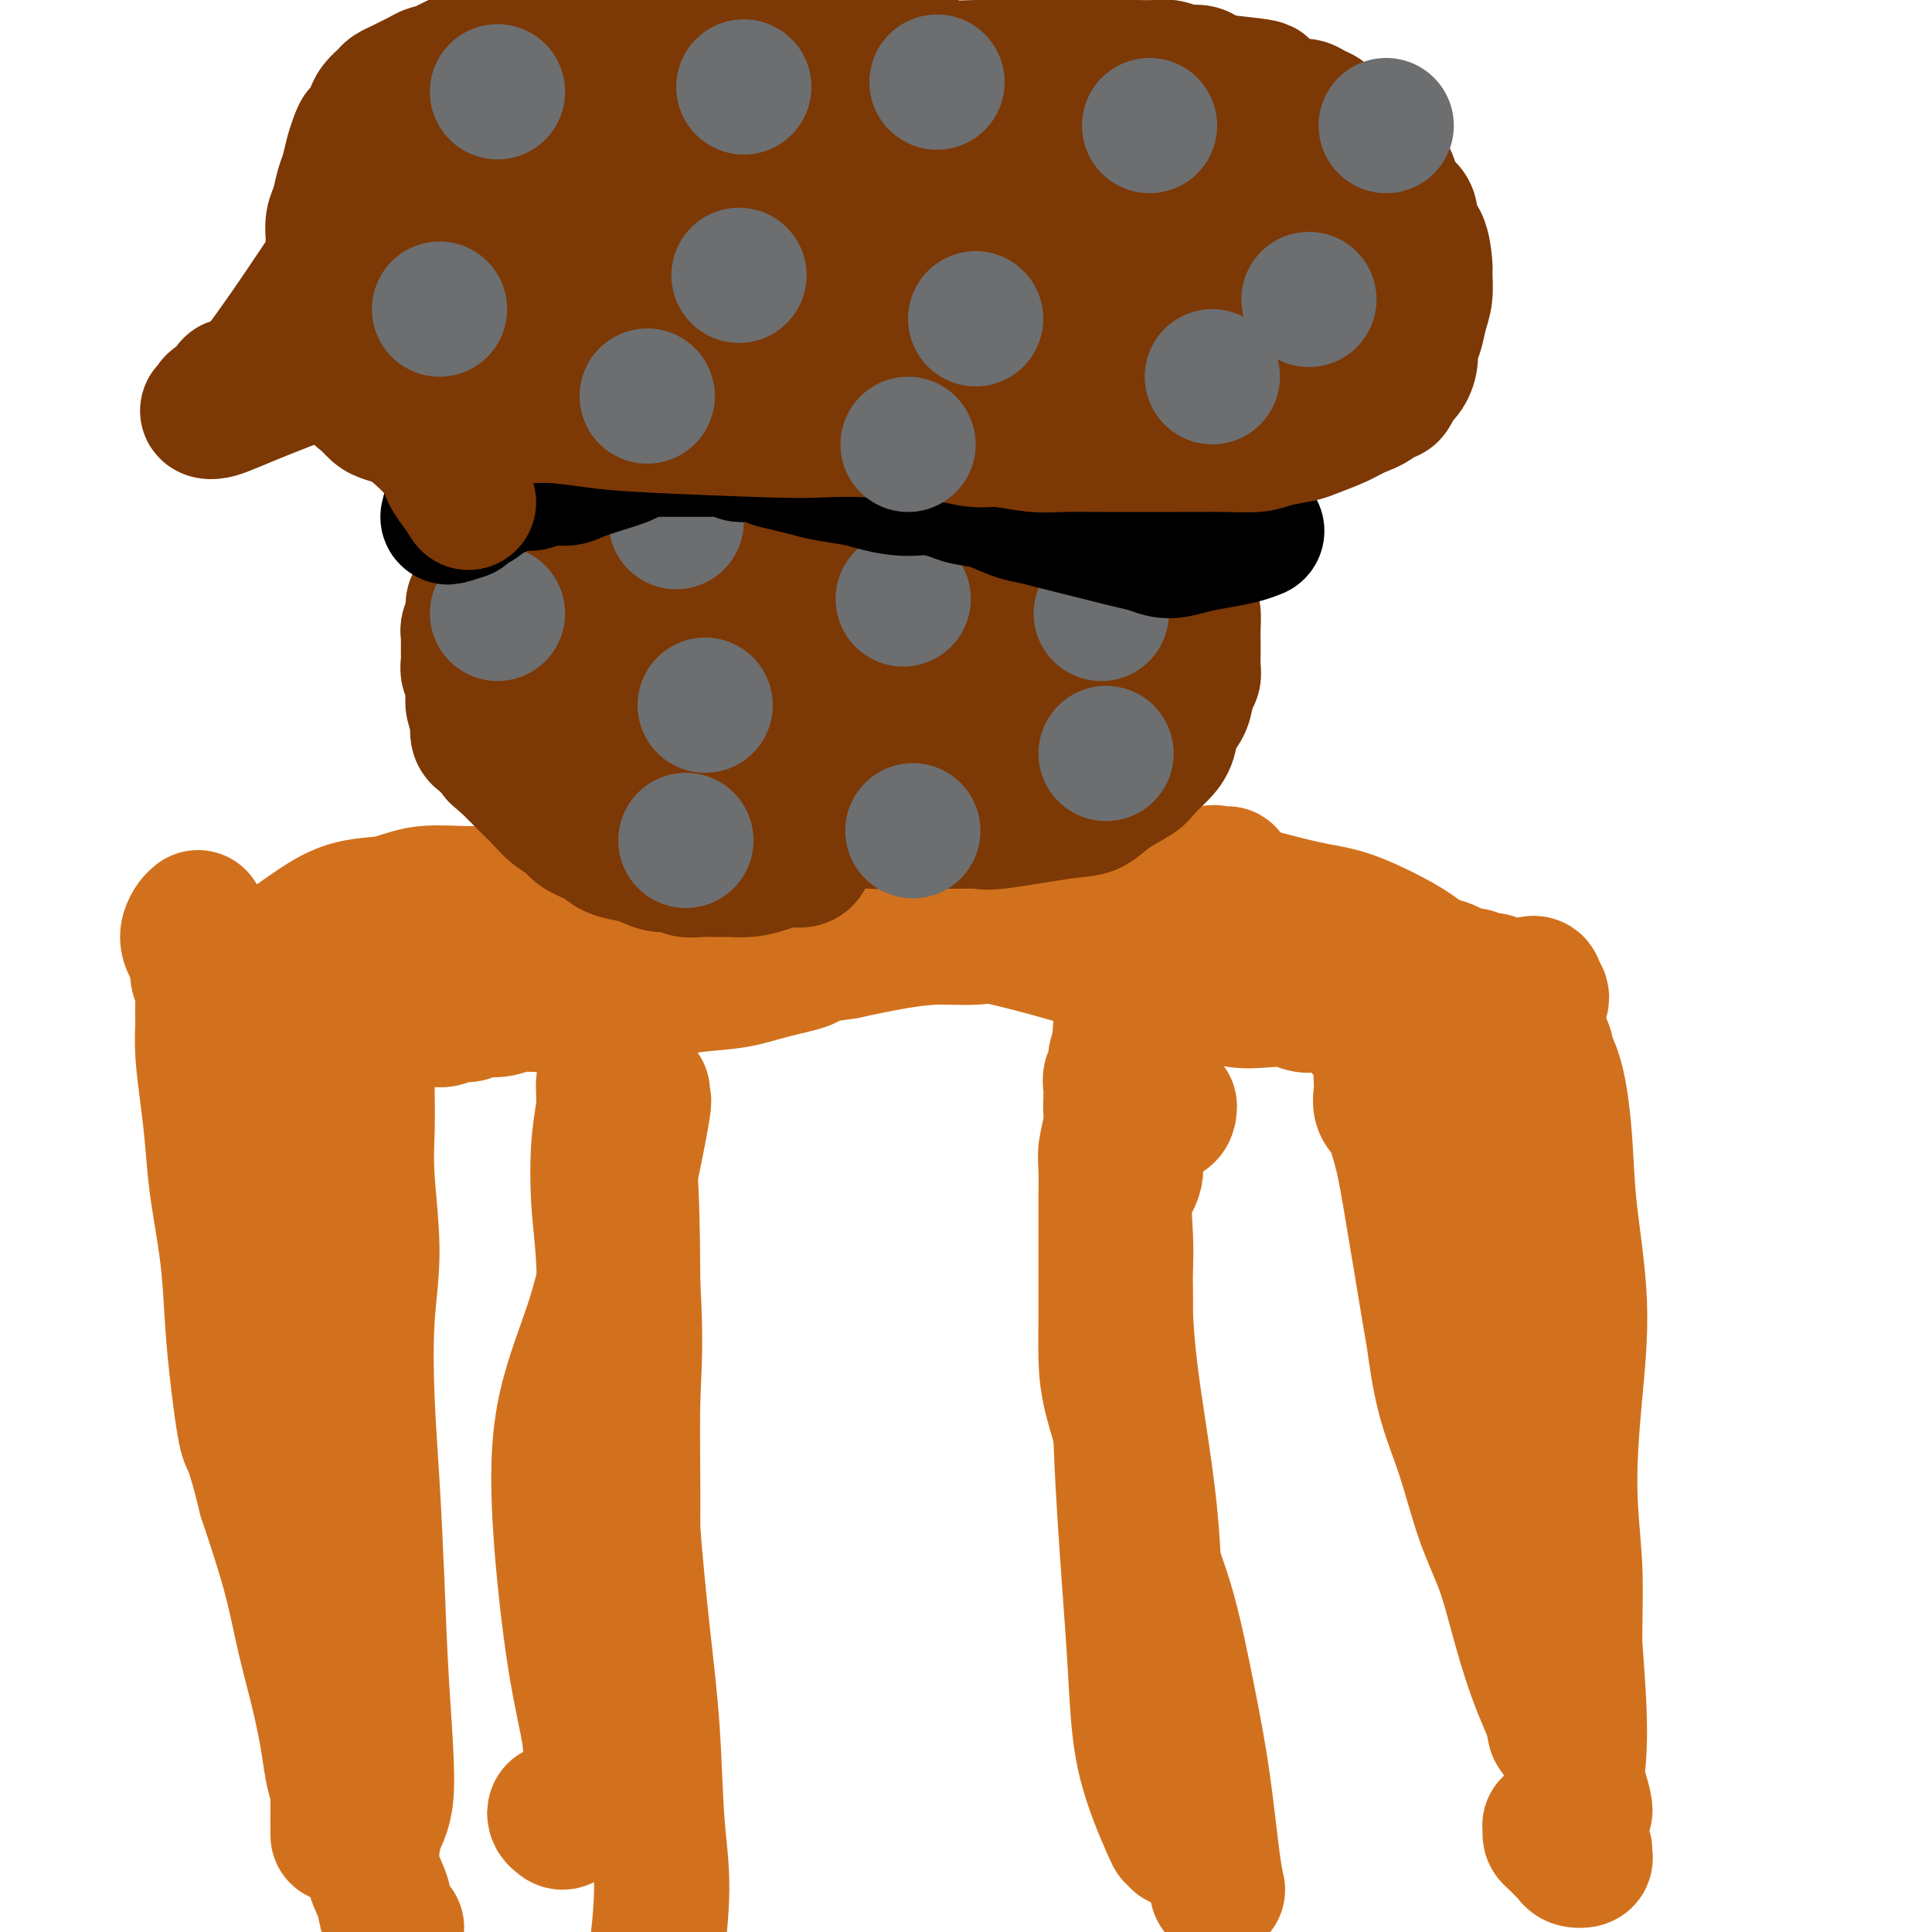 <svg viewBox='0 0 400 400' version='1.1' xmlns='http://www.w3.org/2000/svg' xmlns:xlink='http://www.w3.org/1999/xlink'><g fill='none' stroke='#D2711D' stroke-width='28' stroke-linecap='round' stroke-linejoin='round'><path d='M82,399c0.086,0.076 0.173,0.152 0,0c-0.173,-0.152 -0.605,-0.533 -1,-1c-0.395,-0.467 -0.753,-1.021 -1,-2c-0.247,-0.979 -0.385,-2.383 -1,-4c-0.615,-1.617 -1.709,-3.447 -2,-6c-0.291,-2.553 0.220,-5.827 1,-8c0.780,-2.173 1.827,-3.244 2,-8c0.173,-4.756 -0.529,-13.197 -1,-21c-0.471,-7.803 -0.710,-14.967 -1,-22c-0.290,-7.033 -0.632,-13.936 -1,-20c-0.368,-6.064 -0.764,-11.291 -1,-17c-0.236,-5.709 -0.312,-11.901 0,-17c0.312,-5.099 1.012,-9.105 1,-14c-0.012,-4.895 -0.735,-10.680 -1,-15c-0.265,-4.320 -0.071,-7.173 0,-10c0.071,-2.827 0.018,-5.626 0,-8c-0.018,-2.374 -0.001,-4.324 0,-6c0.001,-1.676 -0.014,-3.079 0,-4c0.014,-0.921 0.056,-1.360 0,-2c-0.056,-0.640 -0.212,-1.481 0,-2c0.212,-0.519 0.790,-0.717 1,-1c0.210,-0.283 0.053,-0.653 0,-1c-0.053,-0.347 -0.000,-0.671 0,-1c0.000,-0.329 -0.052,-0.663 0,-1c0.052,-0.337 0.210,-0.678 0,-1c-0.210,-0.322 -0.787,-0.625 -1,-1c-0.213,-0.375 -0.061,-0.821 0,-1c0.061,-0.179 0.030,-0.089 0,0'/><path d='M76,205c-0.392,-25.574 0.627,-7.007 1,0c0.373,7.007 0.100,2.456 0,1c-0.100,-1.456 -0.028,0.184 0,1c0.028,0.816 0.010,0.807 0,1c-0.010,0.193 -0.014,0.588 0,1c0.014,0.412 0.045,0.843 0,1c-0.045,0.157 -0.167,0.042 0,0c0.167,-0.042 0.622,-0.012 1,0c0.378,0.012 0.679,0.004 1,0c0.321,-0.004 0.661,-0.006 1,0c0.339,0.006 0.678,0.018 1,0c0.322,-0.018 0.626,-0.066 2,-1c1.374,-0.934 3.817,-2.755 5,-4c1.183,-1.245 1.105,-1.915 6,-3c4.895,-1.085 14.763,-2.586 24,-4c9.237,-1.414 17.841,-2.741 27,-3c9.159,-0.259 18.871,0.549 26,0c7.129,-0.549 11.676,-2.457 17,-3c5.324,-0.543 11.427,0.279 19,2c7.573,1.721 16.618,4.342 22,6c5.382,1.658 7.101,2.352 10,3c2.899,0.648 6.978,1.249 10,2c3.022,0.751 4.987,1.651 7,2c2.013,0.349 4.076,0.145 6,0c1.924,-0.145 3.710,-0.231 5,0c1.290,0.231 2.083,0.780 3,1c0.917,0.220 1.959,0.110 3,0'/><path d='M273,208c13.737,2.431 5.578,0.507 3,0c-2.578,-0.507 0.423,0.403 2,1c1.577,0.597 1.729,0.881 2,1c0.271,0.119 0.661,0.074 1,0c0.339,-0.074 0.627,-0.178 1,0c0.373,0.178 0.831,0.639 1,1c0.169,0.361 0.048,0.621 0,1c-0.048,0.379 -0.023,0.875 0,1c0.023,0.125 0.044,-0.122 0,0c-0.044,0.122 -0.152,0.612 0,1c0.152,0.388 0.562,0.674 1,1c0.438,0.326 0.902,0.692 1,1c0.098,0.308 -0.169,0.557 0,1c0.169,0.443 0.776,1.081 1,2c0.224,0.919 0.066,2.119 0,3c-0.066,0.881 -0.039,1.442 0,2c0.039,0.558 0.091,1.113 0,2c-0.091,0.887 -0.325,2.107 0,3c0.325,0.893 1.210,1.460 2,3c0.790,1.540 1.484,4.053 2,6c0.516,1.947 0.854,3.329 2,10c1.146,6.671 3.100,18.630 4,24c0.900,5.370 0.748,4.152 1,6c0.252,1.848 0.909,6.764 2,11c1.091,4.236 2.615,7.793 4,12c1.385,4.207 2.633,9.064 4,13c1.367,3.936 2.855,6.953 4,10c1.145,3.047 1.946,6.126 3,10c1.054,3.874 2.361,8.543 4,13c1.639,4.457 3.611,8.702 5,12c1.389,3.298 2.194,5.649 3,8'/><path d='M326,367c4.181,13.045 1.134,6.657 0,5c-1.134,-1.657 -0.356,1.415 0,3c0.356,1.585 0.291,1.681 0,2c-0.291,0.319 -0.807,0.859 -1,1c-0.193,0.141 -0.063,-0.117 0,0c0.063,0.117 0.059,0.610 0,1c-0.059,0.390 -0.173,0.678 0,1c0.173,0.322 0.634,0.678 1,1c0.366,0.322 0.636,0.612 1,1c0.364,0.388 0.823,0.875 1,1c0.177,0.125 0.072,-0.113 0,0c-0.072,0.113 -0.112,0.578 0,1c0.112,0.422 0.377,0.800 0,1c-0.377,0.200 -1.397,0.222 -2,0c-0.603,-0.222 -0.789,-0.689 -1,-1c-0.211,-0.311 -0.449,-0.465 -1,-1c-0.551,-0.535 -1.417,-1.450 -2,-2c-0.583,-0.550 -0.885,-0.736 -1,-1c-0.115,-0.264 -0.045,-0.607 0,-1c0.045,-0.393 0.064,-0.837 0,-1c-0.064,-0.163 -0.210,-0.047 0,0c0.210,0.047 0.777,0.024 1,0c0.223,-0.024 0.101,-0.050 0,0c-0.101,0.050 -0.182,0.177 0,0c0.182,-0.177 0.628,-0.659 1,-1c0.372,-0.341 0.672,-0.542 1,-1c0.328,-0.458 0.686,-1.174 1,-2c0.314,-0.826 0.585,-1.761 1,-4c0.415,-2.239 0.976,-5.783 1,-11c0.024,-5.217 -0.488,-12.109 -1,-19'/><path d='M326,340c0.070,-7.539 0.247,-11.386 0,-16c-0.247,-4.614 -0.916,-9.993 -1,-16c-0.084,-6.007 0.418,-12.640 1,-19c0.582,-6.360 1.244,-12.448 1,-19c-0.244,-6.552 -1.393,-13.569 -2,-19c-0.607,-5.431 -0.673,-9.277 -1,-14c-0.327,-4.723 -0.914,-10.322 -2,-14c-1.086,-3.678 -2.672,-5.434 -4,-7c-1.328,-1.566 -2.397,-2.942 -3,-4c-0.603,-1.058 -0.738,-1.798 -1,-2c-0.262,-0.202 -0.650,0.132 -1,0c-0.350,-0.132 -0.662,-0.732 -1,-1c-0.338,-0.268 -0.703,-0.205 -1,0c-0.297,0.205 -0.525,0.552 -1,1c-0.475,0.448 -1.197,0.996 -2,2c-0.803,1.004 -1.688,2.464 -2,5c-0.312,2.536 -0.053,6.150 0,8c0.053,1.850 -0.102,1.937 0,3c0.102,1.063 0.461,3.102 1,5c0.539,1.898 1.257,3.656 2,6c0.743,2.344 1.511,5.273 2,8c0.489,2.727 0.698,5.251 1,8c0.302,2.749 0.698,5.723 1,11c0.302,5.277 0.511,12.859 1,20c0.489,7.141 1.258,13.843 2,20c0.742,6.157 1.456,11.769 2,17c0.544,5.231 0.916,10.081 1,14c0.084,3.919 -0.122,6.906 0,9c0.122,2.094 0.571,3.295 1,4c0.429,0.705 0.837,0.916 1,1c0.163,0.084 0.082,0.042 0,0'/><path d='M321,351c1.572,14.699 1.003,3.446 1,-1c-0.003,-4.446 0.559,-2.084 1,-2c0.441,0.084 0.762,-2.111 1,-4c0.238,-1.889 0.394,-3.472 0,-5c-0.394,-1.528 -1.337,-3.000 -2,-7c-0.663,-4.000 -1.047,-10.526 -2,-17c-0.953,-6.474 -2.476,-12.894 -3,-20c-0.524,-7.106 -0.049,-14.897 0,-21c0.049,-6.103 -0.327,-10.520 0,-15c0.327,-4.480 1.357,-9.025 2,-13c0.643,-3.975 0.900,-7.379 1,-10c0.100,-2.621 0.045,-4.457 0,-7c-0.045,-2.543 -0.079,-5.792 0,-8c0.079,-2.208 0.271,-3.373 0,-4c-0.271,-0.627 -1.004,-0.714 -2,-1c-0.996,-0.286 -2.256,-0.770 -3,-1c-0.744,-0.230 -0.974,-0.204 -1,0c-0.026,0.204 0.150,0.588 0,1c-0.150,0.412 -0.626,0.853 -1,1c-0.374,0.147 -0.644,-0.001 -1,0c-0.356,0.001 -0.796,0.152 -1,0c-0.204,-0.152 -0.171,-0.607 0,-1c0.171,-0.393 0.479,-0.725 1,-1c0.521,-0.275 1.253,-0.493 2,-1c0.747,-0.507 1.507,-1.302 2,-2c0.493,-0.698 0.718,-1.300 1,-2c0.282,-0.700 0.622,-1.497 1,-2c0.378,-0.503 0.794,-0.712 1,-1c0.206,-0.288 0.202,-0.654 0,-1c-0.202,-0.346 -0.601,-0.673 -1,-1'/><path d='M318,205c0.432,-2.084 -0.986,-1.295 -2,-1c-1.014,0.295 -1.622,0.094 -2,0c-0.378,-0.094 -0.524,-0.082 -1,0c-0.476,0.082 -1.282,0.233 -2,0c-0.718,-0.233 -1.347,-0.850 -2,-1c-0.653,-0.150 -1.329,0.167 -2,0c-0.671,-0.167 -1.338,-0.818 -2,-1c-0.662,-0.182 -1.320,0.103 -2,0c-0.680,-0.103 -1.381,-0.596 -2,-1c-0.619,-0.404 -1.157,-0.721 -2,-1c-0.843,-0.279 -1.993,-0.521 -3,-1c-1.007,-0.479 -1.873,-1.197 -3,-2c-1.127,-0.803 -2.517,-1.692 -5,-3c-2.483,-1.308 -6.061,-3.034 -9,-4c-2.939,-0.966 -5.241,-1.173 -9,-2c-3.759,-0.827 -8.975,-2.274 -12,-3c-3.025,-0.726 -3.857,-0.731 -5,-1c-1.143,-0.269 -2.596,-0.801 -4,-1c-1.404,-0.199 -2.760,-0.065 -4,0c-1.240,0.065 -2.364,0.063 -4,0c-1.636,-0.063 -3.784,-0.185 -6,0c-2.216,0.185 -4.502,0.676 -8,1c-3.498,0.324 -8.210,0.480 -13,1c-4.790,0.520 -9.659,1.403 -15,2c-5.341,0.597 -11.153,0.906 -16,1c-4.847,0.094 -8.730,-0.027 -13,0c-4.270,0.027 -8.928,0.203 -13,0c-4.072,-0.203 -7.558,-0.785 -10,-1c-2.442,-0.215 -3.841,-0.061 -6,0c-2.159,0.061 -5.080,0.031 -8,0'/><path d='M133,187c-9.656,-0.629 -8.797,-1.701 -10,-2c-1.203,-0.299 -4.467,0.176 -7,0c-2.533,-0.176 -4.335,-1.003 -7,-1c-2.665,0.003 -6.194,0.835 -10,1c-3.806,0.165 -7.889,-0.339 -11,0c-3.111,0.339 -5.250,1.520 -8,2c-2.750,0.480 -6.112,0.257 -10,2c-3.888,1.743 -8.303,5.451 -11,7c-2.697,1.549 -3.674,0.938 -5,1c-1.326,0.062 -2.999,0.799 -4,1c-1.001,0.201 -1.329,-0.132 -2,0c-0.671,0.132 -1.684,0.728 -2,1c-0.316,0.272 0.066,0.218 1,0c0.934,-0.218 2.421,-0.601 3,-1c0.579,-0.399 0.250,-0.814 4,-1c3.750,-0.186 11.578,-0.144 16,0c4.422,0.144 5.437,0.390 12,1c6.563,0.610 18.675,1.583 24,2c5.325,0.417 3.862,0.276 13,0c9.138,-0.276 28.875,-0.689 37,-1c8.125,-0.311 4.637,-0.521 6,-1c1.363,-0.479 7.579,-1.227 13,-2c5.421,-0.773 10.049,-1.573 14,-3c3.951,-1.427 7.226,-3.482 11,-5c3.774,-1.518 8.046,-2.498 12,-3c3.954,-0.502 7.590,-0.527 11,-1c3.410,-0.473 6.594,-1.395 9,-2c2.406,-0.605 4.032,-0.894 6,-1c1.968,-0.106 4.276,-0.030 6,0c1.724,0.030 2.862,0.015 4,0'/><path d='M248,181c5.913,-0.619 2.694,-0.167 2,0c-0.694,0.167 1.135,0.047 2,0c0.865,-0.047 0.765,-0.023 1,0c0.235,0.023 0.806,0.044 1,0c0.194,-0.044 0.010,-0.152 0,0c-0.010,0.152 0.155,0.566 0,1c-0.155,0.434 -0.630,0.890 -1,1c-0.370,0.110 -0.636,-0.124 -1,0c-0.364,0.124 -0.828,0.608 -1,1c-0.172,0.392 -0.052,0.694 0,1c0.052,0.306 0.038,0.618 0,1c-0.038,0.382 -0.098,0.835 0,1c0.098,0.165 0.355,0.044 0,0c-0.355,-0.044 -1.322,-0.009 -2,0c-0.678,0.009 -1.066,-0.009 -2,0c-0.934,0.009 -2.412,0.044 -4,0c-1.588,-0.044 -3.285,-0.166 -4,0c-0.715,0.166 -0.447,0.622 -1,1c-0.553,0.378 -1.926,0.680 -3,1c-1.074,0.320 -1.849,0.659 -3,1c-1.151,0.341 -2.679,0.684 -4,1c-1.321,0.316 -2.436,0.606 -4,1c-1.564,0.394 -3.576,0.892 -6,1c-2.424,0.108 -5.260,-0.176 -8,0c-2.740,0.176 -5.384,0.810 -8,1c-2.616,0.190 -5.204,-0.064 -8,0c-2.796,0.064 -5.799,0.447 -9,1c-3.201,0.553 -6.601,1.277 -10,2'/><path d='M175,197c-13.243,1.908 -8.351,1.680 -8,2c0.351,0.320 -3.838,1.190 -7,2c-3.162,0.810 -5.298,1.562 -8,2c-2.702,0.438 -5.971,0.563 -9,1c-3.029,0.437 -5.818,1.188 -8,2c-2.182,0.812 -3.755,1.686 -6,2c-2.245,0.314 -5.161,0.069 -8,0c-2.839,-0.069 -5.600,0.038 -8,0c-2.400,-0.038 -4.438,-0.221 -6,0c-1.562,0.221 -2.649,0.848 -4,1c-1.351,0.152 -2.964,-0.169 -4,0c-1.036,0.169 -1.493,0.830 -2,1c-0.507,0.170 -1.065,-0.149 -2,0c-0.935,0.149 -2.246,0.768 -3,1c-0.754,0.232 -0.951,0.078 -2,0c-1.049,-0.078 -2.950,-0.081 -4,0c-1.050,0.081 -1.250,0.247 -2,0c-0.750,-0.247 -2.049,-0.907 -3,-1c-0.951,-0.093 -1.554,0.382 -3,0c-1.446,-0.382 -3.735,-1.619 -5,-2c-1.265,-0.381 -1.505,0.094 -2,0c-0.495,-0.094 -1.246,-0.757 -2,-1c-0.754,-0.243 -1.512,-0.065 -2,0c-0.488,0.065 -0.705,0.016 -1,0c-0.295,-0.016 -0.667,0.001 -1,0c-0.333,-0.001 -0.625,-0.021 -1,0c-0.375,0.021 -0.832,0.083 -1,0c-0.168,-0.083 -0.048,-0.309 0,0c0.048,0.309 0.024,1.155 0,2'/><path d='M63,209c-10.283,0.357 -2.992,0.751 0,4c2.992,3.249 1.684,9.353 1,16c-0.684,6.647 -0.745,13.836 0,21c0.745,7.164 2.294,14.304 3,20c0.706,5.696 0.568,9.950 1,15c0.432,5.050 1.432,10.896 2,15c0.568,4.104 0.702,6.466 1,10c0.298,3.534 0.760,8.240 1,12c0.240,3.760 0.257,6.575 0,10c-0.257,3.425 -0.787,7.462 -1,11c-0.213,3.538 -0.110,6.578 0,9c0.110,2.422 0.226,4.227 0,6c-0.226,1.773 -0.792,3.515 -1,5c-0.208,1.485 -0.056,2.712 0,4c0.056,1.288 0.015,2.638 0,4c-0.015,1.362 -0.004,2.738 0,4c0.004,1.262 0.001,2.411 0,3c-0.001,0.589 0.001,0.619 0,1c-0.001,0.381 -0.003,1.114 0,1c0.003,-0.114 0.013,-1.075 0,-2c-0.013,-0.925 -0.047,-1.813 0,-3c0.047,-1.187 0.175,-2.672 0,-4c-0.175,-1.328 -0.653,-2.500 -1,-4c-0.347,-1.500 -0.563,-3.327 -1,-6c-0.437,-2.673 -1.097,-6.191 -2,-10c-0.903,-3.809 -2.051,-7.910 -3,-12c-0.949,-4.090 -1.700,-8.169 -3,-13c-1.300,-4.831 -3.150,-10.416 -5,-16'/><path d='M55,310c-3.119,-12.770 -3.417,-10.695 -4,-13c-0.583,-2.305 -1.452,-8.991 -2,-14c-0.548,-5.009 -0.777,-8.342 -1,-12c-0.223,-3.658 -0.442,-7.642 -1,-12c-0.558,-4.358 -1.456,-9.089 -2,-13c-0.544,-3.911 -0.735,-7.003 -1,-10c-0.265,-2.997 -0.606,-5.899 -1,-9c-0.394,-3.101 -0.842,-6.401 -1,-9c-0.158,-2.599 -0.028,-4.496 0,-6c0.028,-1.504 -0.048,-2.615 0,-4c0.048,-1.385 0.220,-3.042 0,-4c-0.220,-0.958 -0.830,-1.215 -1,-2c-0.170,-0.785 0.101,-2.098 0,-3c-0.101,-0.902 -0.573,-1.394 -1,-2c-0.427,-0.606 -0.808,-1.325 -1,-2c-0.192,-0.675 -0.196,-1.305 0,-2c0.196,-0.695 0.591,-1.456 1,-2c0.409,-0.544 0.831,-0.870 1,-1c0.169,-0.130 0.084,-0.065 0,0'/></g>
<g fill='none' stroke='#7C3805' stroke-width='28' stroke-linecap='round' stroke-linejoin='round'><path d='M167,177c-0.000,0.000 -0.000,0.000 0,0c0.000,-0.000 0.000,-0.001 0,0c-0.000,0.001 -0.002,0.004 0,0c0.002,-0.004 0.006,-0.016 0,0c-0.006,0.016 -0.024,0.060 0,0c0.024,-0.060 0.090,-0.222 0,0c-0.090,0.222 -0.334,0.830 -1,1c-0.666,0.170 -1.753,-0.098 -3,0c-1.247,0.098 -2.654,0.562 -4,1c-1.346,0.438 -2.630,0.851 -4,1c-1.370,0.149 -2.828,0.036 -4,0c-1.172,-0.036 -2.060,0.005 -3,0c-0.940,-0.005 -1.932,-0.057 -3,0c-1.068,0.057 -2.213,0.222 -3,0c-0.787,-0.222 -1.215,-0.832 -2,-1c-0.785,-0.168 -1.927,0.107 -3,0c-1.073,-0.107 -2.077,-0.595 -3,-1c-0.923,-0.405 -1.765,-0.728 -3,-1c-1.235,-0.272 -2.861,-0.495 -4,-1c-1.139,-0.505 -1.789,-1.294 -3,-2c-1.211,-0.706 -2.982,-1.330 -4,-2c-1.018,-0.670 -1.284,-1.387 -2,-2c-0.716,-0.613 -1.883,-1.124 -3,-2c-1.117,-0.876 -2.183,-2.119 -3,-3c-0.817,-0.881 -1.384,-1.401 -2,-2c-0.616,-0.599 -1.281,-1.277 -2,-2c-0.719,-0.723 -1.491,-1.492 -2,-2c-0.509,-0.508 -0.754,-0.754 -1,-1'/><path d='M105,158c-3.582,-2.963 -1.537,-1.372 -1,-1c0.537,0.372 -0.434,-0.477 -1,-1c-0.566,-0.523 -0.726,-0.722 -1,-1c-0.274,-0.278 -0.661,-0.636 -1,-1c-0.339,-0.364 -0.631,-0.734 -1,-1c-0.369,-0.266 -0.817,-0.427 -1,-1c-0.183,-0.573 -0.102,-1.557 0,-2c0.102,-0.443 0.224,-0.346 0,-1c-0.224,-0.654 -0.796,-2.058 -1,-3c-0.204,-0.942 -0.041,-1.422 0,-2c0.041,-0.578 -0.042,-1.253 0,-2c0.042,-0.747 0.207,-1.566 0,-2c-0.207,-0.434 -0.788,-0.482 -1,-1c-0.212,-0.518 -0.057,-1.505 0,-2c0.057,-0.495 0.014,-0.498 0,-1c-0.014,-0.502 0.000,-1.503 0,-2c-0.000,-0.497 -0.015,-0.490 0,-1c0.015,-0.510 0.060,-1.536 0,-2c-0.060,-0.464 -0.223,-0.366 0,-1c0.223,-0.634 0.833,-2.001 1,-3c0.167,-0.999 -0.110,-1.630 0,-2c0.110,-0.370 0.607,-0.479 1,-1c0.393,-0.521 0.683,-1.453 1,-2c0.317,-0.547 0.662,-0.710 1,-1c0.338,-0.290 0.669,-0.708 1,-1c0.331,-0.292 0.663,-0.460 1,-1c0.337,-0.540 0.678,-1.454 1,-2c0.322,-0.546 0.625,-0.724 1,-1c0.375,-0.276 0.821,-0.650 1,-1c0.179,-0.350 0.089,-0.675 0,-1'/><path d='M106,114c1.572,-2.715 1.003,-1.501 1,-1c-0.003,0.501 0.562,0.289 1,0c0.438,-0.289 0.751,-0.656 1,-1c0.249,-0.344 0.434,-0.666 1,-1c0.566,-0.334 1.513,-0.681 2,-1c0.487,-0.319 0.515,-0.611 1,-1c0.485,-0.389 1.428,-0.874 2,-1c0.572,-0.126 0.772,0.106 1,0c0.228,-0.106 0.483,-0.550 1,-1c0.517,-0.450 1.294,-0.904 2,-1c0.706,-0.096 1.340,0.167 2,0c0.660,-0.167 1.346,-0.763 2,-1c0.654,-0.237 1.277,-0.115 2,0c0.723,0.115 1.546,0.223 2,0c0.454,-0.223 0.539,-0.777 1,-1c0.461,-0.223 1.297,-0.116 2,0c0.703,0.116 1.271,0.242 2,0c0.729,-0.242 1.617,-0.853 2,-1c0.383,-0.147 0.262,0.171 1,0c0.738,-0.171 2.337,-0.830 3,-1c0.663,-0.170 0.390,0.151 1,0c0.610,-0.151 2.102,-0.772 3,-1c0.898,-0.228 1.202,-0.061 2,0c0.798,0.061 2.089,0.016 3,0c0.911,-0.016 1.440,-0.005 2,0c0.560,0.005 1.150,0.002 2,0c0.850,-0.002 1.960,-0.003 3,0c1.040,0.003 2.011,0.011 3,0c0.989,-0.011 1.997,-0.041 3,0c1.003,0.041 2.001,0.155 3,0c0.999,-0.155 2.000,-0.577 3,-1'/><path d='M166,100c7.359,-0.777 4.258,-0.218 4,0c-0.258,0.218 2.329,0.096 4,0c1.671,-0.096 2.428,-0.166 3,0c0.572,0.166 0.961,0.569 2,1c1.039,0.431 2.728,0.889 4,1c1.272,0.111 2.126,-0.124 3,0c0.874,0.124 1.769,0.607 3,1c1.231,0.393 2.799,0.697 4,1c1.201,0.303 2.036,0.606 3,1c0.964,0.394 2.057,0.879 3,1c0.943,0.121 1.736,-0.123 3,0c1.264,0.123 2.999,0.611 4,1c1.001,0.389 1.269,0.677 2,1c0.731,0.323 1.924,0.679 3,1c1.076,0.321 2.034,0.607 3,1c0.966,0.393 1.941,0.894 3,1c1.059,0.106 2.201,-0.183 3,0c0.799,0.183 1.253,0.837 2,1c0.747,0.163 1.786,-0.164 3,0c1.214,0.164 2.602,0.819 3,1c0.398,0.181 -0.193,-0.111 0,0c0.193,0.111 1.172,0.625 2,1c0.828,0.375 1.506,0.611 2,1c0.494,0.389 0.805,0.930 1,1c0.195,0.070 0.276,-0.332 1,0c0.724,0.332 2.092,1.398 3,2c0.908,0.602 1.357,0.739 2,1c0.643,0.261 1.481,0.647 2,1c0.519,0.353 0.720,0.672 1,1c0.280,0.328 0.640,0.664 1,1'/><path d='M243,122c3.193,1.885 2.176,1.597 2,2c-0.176,0.403 0.489,1.496 1,2c0.511,0.504 0.869,0.418 1,1c0.131,0.582 0.036,1.833 0,3c-0.036,1.167 -0.013,2.250 0,3c0.013,0.750 0.016,1.167 0,2c-0.016,0.833 -0.050,2.084 0,3c0.050,0.916 0.183,1.498 0,2c-0.183,0.502 -0.681,0.924 -1,2c-0.319,1.076 -0.460,2.806 -1,4c-0.540,1.194 -1.479,1.852 -2,3c-0.521,1.148 -0.624,2.785 -1,4c-0.376,1.215 -1.023,2.007 -2,3c-0.977,0.993 -2.282,2.187 -3,3c-0.718,0.813 -0.847,1.245 -2,2c-1.153,0.755 -3.330,1.834 -5,3c-1.670,1.166 -2.834,2.417 -4,3c-1.166,0.583 -2.335,0.496 -6,1c-3.665,0.504 -9.828,1.600 -13,2c-3.172,0.400 -3.354,0.104 -4,0c-0.646,-0.104 -1.756,-0.018 -4,0c-2.244,0.018 -5.621,-0.033 -9,0c-3.379,0.033 -6.759,0.149 -10,0c-3.241,-0.149 -6.342,-0.565 -9,-1c-2.658,-0.435 -4.874,-0.891 -7,-1c-2.126,-0.109 -4.163,0.128 -6,0c-1.837,-0.128 -3.473,-0.623 -5,-1c-1.527,-0.377 -2.945,-0.637 -4,-1c-1.055,-0.363 -1.745,-0.828 -2,-1c-0.255,-0.172 -0.073,-0.049 0,0c0.073,0.049 0.036,0.025 0,0'/><path d='M115,118c-0.163,-0.076 -0.325,-0.152 0,0c0.325,0.152 1.138,0.531 3,1c1.862,0.469 4.774,1.027 8,1c3.226,-0.027 6.766,-0.638 10,-1c3.234,-0.362 6.164,-0.475 9,-1c2.836,-0.525 5.580,-1.462 8,-2c2.420,-0.538 4.518,-0.677 7,-1c2.482,-0.323 5.350,-0.830 8,-1c2.650,-0.170 5.084,-0.004 7,0c1.916,0.004 3.314,-0.154 5,0c1.686,0.154 3.659,0.618 5,1c1.341,0.382 2.049,0.681 3,1c0.951,0.319 2.143,0.659 3,1c0.857,0.341 1.377,0.683 2,1c0.623,0.317 1.349,0.610 2,1c0.651,0.390 1.228,0.879 2,1c0.772,0.121 1.739,-0.125 2,0c0.261,0.125 -0.183,0.622 0,1c0.183,0.378 0.993,0.637 2,1c1.007,0.363 2.210,0.829 3,1c0.790,0.171 1.167,0.046 2,0c0.833,-0.046 2.121,-0.012 3,0c0.879,0.012 1.349,0.003 2,0c0.651,-0.003 1.484,-0.001 2,0c0.516,0.001 0.716,0.000 1,0c0.284,-0.000 0.653,-0.000 1,0c0.347,0.000 0.674,0.000 1,0'/><path d='M216,123c2.052,0.000 1.180,0.000 1,0c-0.180,-0.000 0.330,-0.001 1,0c0.670,0.001 1.501,0.004 2,0c0.499,-0.004 0.666,-0.015 1,0c0.334,0.015 0.834,0.057 1,0c0.166,-0.057 -0.003,-0.211 0,0c0.003,0.211 0.177,0.789 0,1c-0.177,0.211 -0.704,0.057 -1,0c-0.296,-0.057 -0.362,-0.015 -1,0c-0.638,0.015 -1.850,0.004 -3,0c-1.150,-0.004 -2.240,-0.001 -3,0c-0.760,0.001 -1.190,0.000 -2,0c-0.810,-0.000 -2.000,-0.000 -3,0c-1.000,0.000 -1.809,0.000 -3,0c-1.191,-0.000 -2.764,-0.000 -4,0c-1.236,0.000 -2.134,0.000 -4,0c-1.866,-0.000 -4.700,-0.001 -7,0c-2.300,0.001 -4.068,0.002 -9,0c-4.932,-0.002 -13.029,-0.008 -18,0c-4.971,0.008 -6.817,0.029 -10,0c-3.183,-0.029 -7.704,-0.107 -11,0c-3.296,0.107 -5.367,0.399 -7,1c-1.633,0.601 -2.827,1.510 -4,2c-1.173,0.490 -2.326,0.562 -3,1c-0.674,0.438 -0.870,1.244 -1,2c-0.130,0.756 -0.195,1.462 0,2c0.195,0.538 0.650,0.907 1,1c0.350,0.093 0.594,-0.090 1,0c0.406,0.090 0.973,0.454 3,1c2.027,0.546 5.513,1.273 9,2'/><path d='M142,136c4.502,1.238 8.757,2.332 15,3c6.243,0.668 14.473,0.911 21,1c6.527,0.089 11.350,0.024 15,0c3.650,-0.024 6.125,-0.006 8,0c1.875,0.006 3.149,0.001 5,0c1.851,-0.001 4.278,0.004 6,0c1.722,-0.004 2.738,-0.016 4,0c1.262,0.016 2.769,0.060 4,0c1.231,-0.060 2.186,-0.223 3,0c0.814,0.223 1.485,0.833 2,1c0.515,0.167 0.872,-0.110 1,0c0.128,0.110 0.028,0.606 -1,1c-1.028,0.394 -2.984,0.688 -6,1c-3.016,0.312 -7.092,0.644 -13,1c-5.908,0.356 -13.649,0.736 -20,1c-6.351,0.264 -11.312,0.410 -16,1c-4.688,0.590 -9.104,1.622 -12,2c-2.896,0.378 -4.272,0.101 -8,1c-3.728,0.899 -9.808,2.973 -13,4c-3.192,1.027 -3.495,1.007 -4,1c-0.505,-0.007 -1.210,-0.001 -2,0c-0.790,0.001 -1.664,-0.005 -2,0c-0.336,0.005 -0.135,0.020 0,0c0.135,-0.020 0.205,-0.075 0,0c-0.205,0.075 -0.686,0.281 0,0c0.686,-0.281 2.537,-1.048 5,-2c2.463,-0.952 5.536,-2.090 11,-3c5.464,-0.910 13.317,-1.591 20,-2c6.683,-0.409 12.195,-0.545 16,-1c3.805,-0.455 5.902,-1.227 8,-2'/><path d='M189,144c9.683,-1.550 3.889,-0.426 2,0c-1.889,0.426 0.126,0.152 1,0c0.874,-0.152 0.607,-0.184 0,0c-0.607,0.184 -1.555,0.585 -3,1c-1.445,0.415 -3.388,0.845 -6,1c-2.612,0.155 -5.892,0.034 -9,0c-3.108,-0.034 -6.042,0.019 -11,0c-4.958,-0.019 -11.940,-0.111 -17,0c-5.060,0.111 -8.198,0.426 -11,1c-2.802,0.574 -5.269,1.409 -7,2c-1.731,0.591 -2.725,0.940 -4,1c-1.275,0.060 -2.829,-0.168 -4,0c-1.171,0.168 -1.957,0.731 -3,1c-1.043,0.269 -2.344,0.245 -3,0c-0.656,-0.245 -0.669,-0.710 -1,-1c-0.331,-0.290 -0.982,-0.405 -1,-1c-0.018,-0.595 0.597,-1.671 1,-2c0.403,-0.329 0.593,0.088 3,-1c2.407,-1.088 7.031,-3.680 10,-5c2.969,-1.320 4.285,-1.366 6,-2c1.715,-0.634 3.830,-1.855 6,-3c2.170,-1.145 4.396,-2.214 6,-3c1.604,-0.786 2.586,-1.288 4,-2c1.414,-0.712 3.261,-1.632 4,-2c0.739,-0.368 0.369,-0.184 0,0'/></g>
<g fill='none' stroke='#D2711D' stroke-width='28' stroke-linecap='round' stroke-linejoin='round'><path d='M252,391c-0.001,-0.006 -0.003,-0.011 0,0c0.003,0.011 0.009,0.040 0,0c-0.009,-0.040 -0.035,-0.149 0,0c0.035,0.149 0.131,0.557 0,0c-0.131,-0.557 -0.489,-2.080 -1,-6c-0.511,-3.920 -1.177,-10.239 -2,-16c-0.823,-5.761 -1.805,-10.966 -3,-17c-1.195,-6.034 -2.604,-12.898 -4,-18c-1.396,-5.102 -2.781,-8.441 -4,-12c-1.219,-3.559 -2.274,-7.337 -3,-11c-0.726,-3.663 -1.123,-7.211 -2,-11c-0.877,-3.789 -2.235,-7.821 -3,-11c-0.765,-3.179 -0.937,-5.506 -1,-8c-0.063,-2.494 -0.017,-5.153 0,-8c0.017,-2.847 0.003,-5.880 0,-9c-0.003,-3.120 0.003,-6.327 0,-9c-0.003,-2.673 -0.015,-4.814 0,-7c0.015,-2.186 0.056,-4.419 0,-6c-0.056,-1.581 -0.211,-2.510 0,-4c0.211,-1.490 0.788,-3.540 1,-5c0.212,-1.460 0.061,-2.331 0,-3c-0.061,-0.669 -0.031,-1.138 0,-2c0.031,-0.862 0.064,-2.118 0,-3c-0.064,-0.882 -0.223,-1.391 0,-2c0.223,-0.609 0.829,-1.318 1,-2c0.171,-0.682 -0.094,-1.338 0,-2c0.094,-0.662 0.547,-1.331 1,-2'/><path d='M232,217c0.640,-10.440 0.738,-4.542 1,-3c0.262,1.542 0.686,-1.274 1,-3c0.314,-1.726 0.519,-2.361 1,-3c0.481,-0.639 1.239,-1.282 2,-2c0.761,-0.718 1.525,-1.513 2,-2c0.475,-0.487 0.660,-0.667 1,-1c0.340,-0.333 0.835,-0.818 1,-1c0.165,-0.182 0.000,-0.059 0,0c-0.000,0.059 0.165,0.055 0,0c-0.165,-0.055 -0.659,-0.163 -1,0c-0.341,0.163 -0.530,0.595 -1,1c-0.470,0.405 -1.222,0.783 -2,1c-0.778,0.217 -1.583,0.272 -2,1c-0.417,0.728 -0.447,2.131 -1,3c-0.553,0.869 -1.631,1.206 -2,5c-0.369,3.794 -0.030,11.044 0,18c0.030,6.956 -0.248,13.619 0,20c0.248,6.381 1.022,12.481 1,18c-0.022,5.519 -0.839,10.457 -1,18c-0.161,7.543 0.334,17.691 1,28c0.666,10.309 1.503,20.780 2,29c0.497,8.220 0.655,14.188 2,20c1.345,5.812 3.877,11.467 5,14c1.123,2.533 0.838,1.944 1,2c0.162,0.056 0.773,0.758 1,1c0.227,0.242 0.072,0.023 0,0c-0.072,-0.023 -0.061,0.148 0,0c0.061,-0.148 0.170,-0.617 0,-1c-0.170,-0.383 -0.620,-0.681 -1,-1c-0.380,-0.319 -0.690,-0.660 -1,-1'/><path d='M242,378c-0.309,-0.832 -0.081,-1.411 0,-2c0.081,-0.589 0.015,-1.188 0,-2c-0.015,-0.812 0.021,-1.838 0,-3c-0.021,-1.162 -0.099,-2.460 0,-4c0.099,-1.540 0.375,-3.322 0,-7c-0.375,-3.678 -1.399,-9.252 -2,-15c-0.601,-5.748 -0.778,-11.672 -1,-17c-0.222,-5.328 -0.491,-10.062 -1,-15c-0.509,-4.938 -1.260,-10.081 -2,-15c-0.740,-4.919 -1.468,-9.614 -2,-14c-0.532,-4.386 -0.867,-8.464 -1,-12c-0.133,-3.536 -0.065,-6.529 0,-9c0.065,-2.471 0.125,-4.419 0,-7c-0.125,-2.581 -0.437,-5.795 0,-8c0.437,-2.205 1.623,-3.403 2,-5c0.377,-1.597 -0.055,-3.595 0,-5c0.055,-1.405 0.596,-2.218 1,-3c0.404,-0.782 0.672,-1.533 1,-2c0.328,-0.467 0.715,-0.651 1,-1c0.285,-0.349 0.468,-0.864 1,-1c0.532,-0.136 1.411,0.107 2,0c0.589,-0.107 0.886,-0.565 1,-1c0.114,-0.435 0.044,-0.849 0,-1c-0.044,-0.151 -0.063,-0.041 0,0c0.063,0.041 0.209,0.011 0,0c-0.209,-0.011 -0.774,-0.003 -1,0c-0.226,0.003 -0.113,0.002 0,0'/><path d='M136,404c-0.139,1.168 -0.278,2.336 0,0c0.278,-2.336 0.972,-8.175 1,-13c0.028,-4.825 -0.610,-8.636 -1,-14c-0.390,-5.364 -0.532,-12.280 -1,-19c-0.468,-6.720 -1.263,-13.245 -2,-20c-0.737,-6.755 -1.416,-13.739 -2,-21c-0.584,-7.261 -1.072,-14.799 -2,-21c-0.928,-6.201 -2.297,-11.063 -3,-17c-0.703,-5.937 -0.739,-12.948 -1,-18c-0.261,-5.052 -0.746,-8.147 -1,-12c-0.254,-3.853 -0.278,-8.466 0,-12c0.278,-3.534 0.859,-5.989 1,-8c0.141,-2.011 -0.158,-3.576 0,-5c0.158,-1.424 0.775,-2.706 1,-4c0.225,-1.294 0.060,-2.600 0,-4c-0.060,-1.400 -0.016,-2.894 0,-4c0.016,-1.106 0.003,-1.825 0,-2c-0.003,-0.175 0.004,0.195 0,0c-0.004,-0.195 -0.018,-0.955 0,-1c0.018,-0.045 0.068,0.625 0,1c-0.068,0.375 -0.253,0.454 0,1c0.253,0.546 0.944,1.559 1,3c0.056,1.441 -0.523,3.311 0,7c0.523,3.689 2.150,9.197 3,17c0.850,7.803 0.925,17.902 1,28'/><path d='M131,266c0.764,13.034 0.174,17.119 0,24c-0.174,6.881 0.069,16.557 0,26c-0.069,9.443 -0.451,18.652 -1,26c-0.549,7.348 -1.264,12.834 -2,17c-0.736,4.166 -1.493,7.010 -3,9c-1.507,1.990 -3.764,3.124 -5,4c-1.236,0.876 -1.452,1.492 -2,2c-0.548,0.508 -1.427,0.908 -2,1c-0.573,0.092 -0.840,-0.125 -1,0c-0.160,0.125 -0.212,0.592 0,1c0.212,0.408 0.687,0.756 1,1c0.313,0.244 0.465,0.384 1,0c0.535,-0.384 1.452,-1.293 2,-2c0.548,-0.707 0.727,-1.214 1,-2c0.273,-0.786 0.640,-1.851 1,-3c0.360,-1.149 0.712,-2.381 1,-4c0.288,-1.619 0.513,-3.625 0,-7c-0.513,-3.375 -1.764,-8.118 -3,-16c-1.236,-7.882 -2.456,-18.902 -3,-28c-0.544,-9.098 -0.411,-16.275 1,-23c1.411,-6.725 4.101,-12.999 6,-19c1.899,-6.001 3.006,-11.730 4,-16c0.994,-4.270 1.874,-7.081 3,-12c1.126,-4.919 2.498,-11.945 3,-15c0.502,-3.055 0.135,-2.139 0,-2c-0.135,0.139 -0.036,-0.499 0,-1c0.036,-0.501 0.010,-0.866 0,-1c-0.010,-0.134 -0.003,-0.038 0,0c0.003,0.038 0.001,0.019 0,0'/></g>
<g fill='none' stroke='#6D6E70' stroke-width='28' stroke-linecap='round' stroke-linejoin='round'><path d='M140,108c0.000,0.000 0.000,0.000 0,0c0.000,0.000 0.000,0.000 0,0c0.000,-0.000 0.000,0.000 0,0'/><path d='M146,146c0.000,0.000 0.000,0.000 0,0c0.000,0.000 0.000,0.000 0,0c0.000,0.000 0.000,0.000 0,0'/><path d='M187,124c0.000,0.000 0.000,0.000 0,0c0.000,0.000 0.000,0.000 0,0c0.000,-0.000 0.000,0.000 0,0'/><path d='M189,172c0.000,0.000 0.000,0.000 0,0c0.000,0.000 0.000,0.000 0,0c0.000,0.000 0.000,0.000 0,0'/><path d='M142,174c0.000,0.000 0.000,0.000 0,0c0.000,0.000 0.000,0.000 0,0c0.000,0.000 0.000,0.000 0,0'/><path d='M103,127c0.000,0.000 0.000,0.000 0,0c0.000,0.000 0.000,-0.000 0,0c-0.000,0.000 0.000,0.000 0,0c0.000,-0.000 0.000,0.000 0,0'/><path d='M228,127c0.000,0.000 0.000,0.000 0,0c0.000,0.000 0.000,0.000 0,0c0.000,0.000 0.000,0.000 0,0'/><path d='M229,156c0.000,0.000 0.000,0.000 0,0c0.000,0.000 -0.000,0.000 0,0c0.000,0.000 0.000,0.000 0,0c-0.000,0.000 0.000,0.000 0,0'/></g>
<g fill='none' stroke='#000000' stroke-width='28' stroke-linecap='round' stroke-linejoin='round'><path d='M260,110c0.016,-0.006 0.032,-0.013 0,0c-0.032,0.013 -0.110,0.044 0,0c0.110,-0.044 0.410,-0.165 0,0c-0.410,0.165 -1.530,0.616 -3,1c-1.470,0.384 -3.292,0.703 -5,1c-1.708,0.297 -3.303,0.574 -5,1c-1.697,0.426 -3.496,1.001 -5,1c-1.504,-0.001 -2.712,-0.578 -4,-1c-1.288,-0.422 -2.654,-0.690 -4,-1c-1.346,-0.310 -2.670,-0.661 -4,-1c-1.330,-0.339 -2.665,-0.667 -4,-1c-1.335,-0.333 -2.670,-0.670 -4,-1c-1.330,-0.330 -2.657,-0.652 -4,-1c-1.343,-0.348 -2.704,-0.723 -4,-1c-1.296,-0.277 -2.528,-0.456 -4,-1c-1.472,-0.544 -3.184,-1.452 -5,-2c-1.816,-0.548 -3.737,-0.734 -5,-1c-1.263,-0.266 -1.867,-0.610 -3,-1c-1.133,-0.390 -2.793,-0.825 -4,-1c-1.207,-0.175 -1.961,-0.088 -3,0c-1.039,0.088 -2.364,0.178 -4,0c-1.636,-0.178 -3.583,-0.625 -5,-1c-1.417,-0.375 -2.305,-0.678 -4,-1c-1.695,-0.322 -4.199,-0.663 -6,-1c-1.801,-0.337 -2.901,-0.668 -4,-1'/><path d='M167,97c-12.138,-2.812 -4.981,-1.341 -3,-1c1.981,0.341 -1.212,-0.448 -3,-1c-1.788,-0.552 -2.171,-0.866 -3,-1c-0.829,-0.134 -2.105,-0.089 -3,0c-0.895,0.089 -1.409,0.220 -2,0c-0.591,-0.220 -1.260,-0.791 -2,-1c-0.740,-0.209 -1.550,-0.056 -2,0c-0.450,0.056 -0.539,0.015 -1,0c-0.461,-0.015 -1.292,-0.004 -2,0c-0.708,0.004 -1.292,0.001 -2,0c-0.708,-0.001 -1.541,-0.000 -2,0c-0.459,0.000 -0.546,-0.001 -1,0c-0.454,0.001 -1.276,0.003 -2,0c-0.724,-0.003 -1.349,-0.012 -2,0c-0.651,0.012 -1.329,0.044 -2,0c-0.671,-0.044 -1.335,-0.163 -2,0c-0.665,0.163 -1.331,0.608 -2,1c-0.669,0.392 -1.341,0.731 -2,1c-0.659,0.269 -1.306,0.468 -3,1c-1.694,0.532 -4.434,1.396 -6,2c-1.566,0.604 -1.956,0.950 -3,1c-1.044,0.050 -2.741,-0.194 -4,0c-1.259,0.194 -2.082,0.825 -3,1c-0.918,0.175 -1.933,-0.108 -3,0c-1.067,0.108 -2.188,0.606 -3,1c-0.812,0.394 -1.317,0.683 -2,1c-0.683,0.317 -1.544,0.662 -2,1c-0.456,0.338 -0.507,0.668 -1,1c-0.493,0.332 -1.426,0.666 -2,1c-0.574,0.334 -0.787,0.667 -1,1'/><path d='M96,106c-5.906,2.011 -2.171,0.539 -1,0c1.171,-0.539 -0.223,-0.145 -1,0c-0.777,0.145 -0.936,0.041 -1,0c-0.064,-0.041 -0.032,-0.021 0,0'/></g>
<g fill='none' stroke='#7C3805' stroke-width='28' stroke-linecap='round' stroke-linejoin='round'><path d='M97,104c-0.644,-1.013 -1.288,-2.026 -2,-3c-0.712,-0.974 -1.493,-1.910 -2,-3c-0.507,-1.090 -0.741,-2.333 -2,-4c-1.259,-1.667 -3.544,-3.760 -5,-5c-1.456,-1.240 -2.082,-1.629 -3,-2c-0.918,-0.371 -2.129,-0.723 -3,-1c-0.871,-0.277 -1.403,-0.480 -2,-1c-0.597,-0.520 -1.259,-1.356 -2,-2c-0.741,-0.644 -1.561,-1.096 -2,-2c-0.439,-0.904 -0.496,-2.259 -1,-3c-0.504,-0.741 -1.456,-0.866 -2,-2c-0.544,-1.134 -0.682,-3.276 -1,-5c-0.318,-1.724 -0.817,-3.031 -1,-4c-0.183,-0.969 -0.049,-1.602 0,-3c0.049,-1.398 0.013,-3.563 0,-5c-0.013,-1.437 -0.004,-2.145 0,-3c0.004,-0.855 0.004,-1.855 0,-3c-0.004,-1.145 -0.012,-2.435 0,-3c0.012,-0.565 0.045,-0.404 0,-1c-0.045,-0.596 -0.167,-1.948 0,-3c0.167,-1.052 0.622,-1.804 1,-3c0.378,-1.196 0.679,-2.836 1,-4c0.321,-1.164 0.663,-1.852 1,-3c0.337,-1.148 0.668,-2.757 1,-4c0.332,-1.243 0.666,-2.122 1,-3'/><path d='M74,29c0.953,-2.761 0.837,-1.163 1,-1c0.163,0.163 0.606,-1.108 1,-2c0.394,-0.892 0.738,-1.405 1,-2c0.262,-0.595 0.440,-1.273 1,-2c0.560,-0.727 1.501,-1.504 2,-2c0.499,-0.496 0.557,-0.711 1,-1c0.443,-0.289 1.269,-0.651 2,-1c0.731,-0.349 1.365,-0.685 2,-1c0.635,-0.315 1.272,-0.609 2,-1c0.728,-0.391 1.546,-0.878 2,-1c0.454,-0.122 0.544,0.122 1,0c0.456,-0.122 1.280,-0.611 2,-1c0.720,-0.389 1.338,-0.679 2,-1c0.662,-0.321 1.370,-0.673 2,-1c0.630,-0.327 1.182,-0.627 2,-1c0.818,-0.373 1.901,-0.817 3,-1c1.099,-0.183 2.212,-0.104 3,0c0.788,0.104 1.249,0.234 2,0c0.751,-0.234 1.790,-0.832 3,-1c1.210,-0.168 2.590,0.095 4,0c1.410,-0.095 2.849,-0.547 4,-1c1.151,-0.453 2.016,-0.906 3,-1c0.984,-0.094 2.089,0.171 4,0c1.911,-0.171 4.628,-0.779 6,-1c1.372,-0.221 1.399,-0.057 2,0c0.601,0.057 1.775,0.005 3,0c1.225,-0.005 2.502,0.037 4,0c1.498,-0.037 3.216,-0.154 5,0c1.784,0.154 3.634,0.580 5,1c1.366,0.420 2.247,0.834 3,1c0.753,0.166 1.376,0.083 2,0'/><path d='M154,8c4.115,0.309 2.401,0.083 2,0c-0.401,-0.083 0.511,-0.022 1,0c0.489,0.022 0.554,0.005 1,0c0.446,-0.005 1.274,0.001 2,0c0.726,-0.001 1.349,-0.011 2,0c0.651,0.011 1.328,0.042 2,0c0.672,-0.042 1.337,-0.156 2,0c0.663,0.156 1.322,0.581 2,1c0.678,0.419 1.374,0.830 2,1c0.626,0.170 1.182,0.098 2,0c0.818,-0.098 1.898,-0.223 3,0c1.102,0.223 2.228,0.795 3,1c0.772,0.205 1.192,0.044 2,0c0.808,-0.044 2.003,0.031 3,0c0.997,-0.031 1.794,-0.166 3,0c1.206,0.166 2.820,0.633 4,1c1.180,0.367 1.925,0.634 3,1c1.075,0.366 2.480,0.830 4,1c1.520,0.170 3.155,0.046 5,0c1.845,-0.046 3.900,-0.012 6,0c2.100,0.012 4.246,0.004 6,0c1.754,-0.004 3.116,-0.002 6,0c2.884,0.002 7.289,0.005 10,0c2.711,-0.005 3.727,-0.016 5,0c1.273,0.016 2.801,0.060 4,0c1.199,-0.060 2.067,-0.223 3,0c0.933,0.223 1.930,0.833 3,1c1.070,0.167 2.211,-0.109 3,0c0.789,0.109 1.225,0.603 2,1c0.775,0.397 1.887,0.699 3,1'/><path d='M253,17c15.668,1.632 5.338,1.210 2,1c-3.338,-0.210 0.316,-0.210 2,0c1.684,0.210 1.400,0.630 2,1c0.600,0.370 2.086,0.691 3,1c0.914,0.309 1.256,0.607 2,1c0.744,0.393 1.890,0.883 3,1c1.110,0.117 2.184,-0.139 3,0c0.816,0.139 1.373,0.671 2,1c0.627,0.329 1.322,0.454 2,1c0.678,0.546 1.337,1.511 2,2c0.663,0.489 1.328,0.501 2,1c0.672,0.499 1.349,1.485 2,2c0.651,0.515 1.274,0.560 2,1c0.726,0.440 1.556,1.276 2,2c0.444,0.724 0.504,1.335 1,2c0.496,0.665 1.430,1.384 2,2c0.570,0.616 0.778,1.128 1,2c0.222,0.872 0.458,2.103 1,3c0.542,0.897 1.389,1.459 2,2c0.611,0.541 0.987,1.060 1,2c0.013,0.940 -0.335,2.303 0,3c0.335,0.697 1.355,0.730 2,2c0.645,1.270 0.916,3.776 1,5c0.084,1.224 -0.020,1.167 0,2c0.020,0.833 0.164,2.558 0,4c-0.164,1.442 -0.635,2.603 -1,4c-0.365,1.397 -0.626,3.032 -1,4c-0.374,0.968 -0.863,1.270 -1,2c-0.137,0.730 0.079,1.889 0,3c-0.079,1.111 -0.451,2.175 -1,3c-0.549,0.825 -1.274,1.413 -2,2'/><path d='M289,79c-1.313,4.070 -1.594,2.246 -2,2c-0.406,-0.246 -0.935,1.086 -2,2c-1.065,0.914 -2.666,1.411 -4,2c-1.334,0.589 -2.402,1.272 -4,2c-1.598,0.728 -3.725,1.501 -5,2c-1.275,0.499 -1.698,0.722 -3,1c-1.302,0.278 -3.482,0.610 -5,1c-1.518,0.390 -2.374,0.836 -4,1c-1.626,0.164 -4.021,0.044 -6,0c-1.979,-0.044 -3.543,-0.012 -5,0c-1.457,0.012 -2.806,0.004 -5,0c-2.194,-0.004 -5.234,-0.005 -8,0c-2.766,0.005 -5.259,0.017 -8,0c-2.741,-0.017 -5.729,-0.061 -8,0c-2.271,0.061 -3.826,0.228 -6,0c-2.174,-0.228 -4.968,-0.849 -7,-1c-2.032,-0.151 -3.303,0.170 -5,0c-1.697,-0.170 -3.821,-0.829 -6,-1c-2.179,-0.171 -4.412,0.147 -7,0c-2.588,-0.147 -5.532,-0.760 -9,-1c-3.468,-0.240 -7.461,-0.107 -10,0c-2.539,0.107 -3.623,0.187 -10,0c-6.377,-0.187 -18.047,-0.643 -25,-1c-6.953,-0.357 -9.189,-0.617 -12,-1c-2.811,-0.383 -6.198,-0.889 -9,-1c-2.802,-0.111 -5.019,0.175 -7,0c-1.981,-0.175 -3.727,-0.810 -5,-1c-1.273,-0.190 -2.074,0.064 -3,0c-0.926,-0.064 -1.979,-0.447 -3,-1c-1.021,-0.553 -2.011,-1.277 -3,-2'/><path d='M93,82c-7.000,-1.000 -3.500,-0.500 0,0'/><path d='M86,38c-0.406,0.178 -0.813,0.356 0,0c0.813,-0.356 2.845,-1.246 6,-3c3.155,-1.754 7.433,-4.373 12,-6c4.567,-1.627 9.422,-2.261 14,-3c4.578,-0.739 8.880,-1.583 13,-2c4.120,-0.417 8.057,-0.407 12,0c3.943,0.407 7.890,1.210 12,2c4.110,0.790 8.382,1.567 12,2c3.618,0.433 6.580,0.522 10,1c3.420,0.478 7.297,1.343 11,2c3.703,0.657 7.233,1.104 10,1c2.767,-0.104 4.772,-0.760 6,-1c1.228,-0.240 1.680,-0.064 3,0c1.320,0.064 3.508,0.017 5,0c1.492,-0.017 2.289,-0.005 3,0c0.711,0.005 1.335,0.001 2,0c0.665,-0.001 1.371,-0.001 2,0c0.629,0.001 1.182,0.003 2,0c0.818,-0.003 1.900,-0.012 3,0c1.100,0.012 2.216,0.046 3,0c0.784,-0.046 1.235,-0.170 2,0c0.765,0.170 1.844,0.634 3,1c1.156,0.366 2.390,0.633 3,1c0.610,0.367 0.597,0.833 1,1c0.403,0.167 1.221,0.034 2,0c0.779,-0.034 1.517,0.029 2,0c0.483,-0.029 0.709,-0.151 1,0c0.291,0.151 0.645,0.576 1,1'/><path d='M242,35c2.316,0.841 0.606,0.942 0,1c-0.606,0.058 -0.108,0.071 0,0c0.108,-0.071 -0.174,-0.226 0,0c0.174,0.226 0.805,0.834 1,1c0.195,0.166 -0.046,-0.110 0,0c0.046,0.110 0.379,0.607 1,1c0.621,0.393 1.531,0.684 2,1c0.469,0.316 0.499,0.658 1,1c0.501,0.342 1.474,0.683 2,1c0.526,0.317 0.606,0.610 1,1c0.394,0.390 1.102,0.878 2,1c0.898,0.122 1.985,-0.122 3,0c1.015,0.122 1.959,0.610 3,1c1.041,0.390 2.177,0.682 3,1c0.823,0.318 1.331,0.664 2,1c0.669,0.336 1.500,0.664 2,1c0.500,0.336 0.668,0.681 1,1c0.332,0.319 0.827,0.611 1,1c0.173,0.389 0.023,0.874 0,1c-0.023,0.126 0.082,-0.106 0,0c-0.082,0.106 -0.350,0.549 -1,1c-0.650,0.451 -1.682,0.909 -2,1c-0.318,0.091 0.079,-0.186 0,0c-0.079,0.186 -0.634,0.834 -1,1c-0.366,0.166 -0.541,-0.151 -1,0c-0.459,0.151 -1.200,0.772 -2,1c-0.800,0.228 -1.657,0.065 -3,0c-1.343,-0.065 -3.171,-0.033 -5,0'/><path d='M252,54c-2.624,-0.069 -5.183,-0.243 -10,-1c-4.817,-0.757 -11.893,-2.098 -18,-3c-6.107,-0.902 -11.247,-1.364 -16,-2c-4.753,-0.636 -9.120,-1.446 -14,-2c-4.880,-0.554 -10.275,-0.853 -15,-1c-4.725,-0.147 -8.781,-0.142 -14,0c-5.219,0.142 -11.600,0.420 -17,0c-5.400,-0.420 -9.820,-1.538 -15,-2c-5.180,-0.462 -11.122,-0.268 -16,0c-4.878,0.268 -8.693,0.609 -12,1c-3.307,0.391 -6.107,0.833 -8,1c-1.893,0.167 -2.878,0.060 -3,0c-0.122,-0.060 0.618,-0.073 1,0c0.382,0.073 0.406,0.231 1,0c0.594,-0.231 1.758,-0.851 4,-1c2.242,-0.149 5.564,0.171 13,1c7.436,0.829 18.988,2.166 29,3c10.012,0.834 18.484,1.167 27,2c8.516,0.833 17.076,2.168 24,3c6.924,0.832 12.213,1.161 18,1c5.787,-0.161 12.073,-0.814 17,-1c4.927,-0.186 8.494,0.093 12,0c3.506,-0.093 6.951,-0.558 10,-1c3.049,-0.442 5.703,-0.862 7,-1c1.297,-0.138 1.237,0.004 1,0c-0.237,-0.004 -0.651,-0.156 -1,0c-0.349,0.156 -0.632,0.619 -2,1c-1.368,0.381 -3.819,0.680 -6,1c-2.181,0.320 -4.090,0.660 -6,1'/><path d='M243,54c-3.291,0.548 -4.518,0.418 -8,1c-3.482,0.582 -9.219,1.874 -15,3c-5.781,1.126 -11.605,2.084 -17,3c-5.395,0.916 -10.361,1.789 -15,3c-4.639,1.211 -8.952,2.759 -14,4c-5.048,1.241 -10.831,2.175 -16,3c-5.169,0.825 -9.723,1.542 -14,2c-4.277,0.458 -8.275,0.657 -11,1c-2.725,0.343 -4.175,0.831 -6,1c-1.825,0.169 -4.025,0.018 -5,0c-0.975,-0.018 -0.727,0.096 -1,0c-0.273,-0.096 -1.068,-0.402 -1,-1c0.068,-0.598 0.998,-1.487 2,-2c1.002,-0.513 2.077,-0.651 4,-2c1.923,-1.349 4.693,-3.909 11,-6c6.307,-2.091 16.149,-3.713 24,-5c7.851,-1.287 13.711,-2.238 23,-3c9.289,-0.762 22.007,-1.336 29,-1c6.993,0.336 8.260,1.580 10,2c1.740,0.420 3.954,0.014 6,0c2.046,-0.014 3.923,0.362 5,1c1.077,0.638 1.353,1.537 2,2c0.647,0.463 1.665,0.491 2,1c0.335,0.509 -0.014,1.498 0,2c0.014,0.502 0.392,0.516 0,1c-0.392,0.484 -1.555,1.436 -3,2c-1.445,0.564 -3.171,0.739 -5,1c-1.829,0.261 -3.762,0.609 -6,1c-2.238,0.391 -4.782,0.826 -7,1c-2.218,0.174 -4.109,0.087 -6,0'/><path d='M211,69c-5.365,0.828 -5.277,-0.103 -8,0c-2.723,0.103 -8.255,1.239 -14,2c-5.745,0.761 -11.701,1.147 -18,1c-6.299,-0.147 -12.942,-0.827 -19,-1c-6.058,-0.173 -11.532,0.160 -17,0c-5.468,-0.160 -10.929,-0.815 -15,-1c-4.071,-0.185 -6.752,0.099 -9,0c-2.248,-0.099 -4.061,-0.583 -5,-1c-0.939,-0.417 -1.002,-0.769 -1,-1c0.002,-0.231 0.070,-0.341 1,-1c0.930,-0.659 2.723,-1.867 6,-3c3.277,-1.133 8.037,-2.192 16,-4c7.963,-1.808 19.130,-4.364 29,-6c9.870,-1.636 18.444,-2.351 26,-3c7.556,-0.649 14.094,-1.233 20,-1c5.906,0.233 11.181,1.282 16,2c4.819,0.718 9.184,1.106 13,2c3.816,0.894 7.083,2.295 10,3c2.917,0.705 5.483,0.715 8,1c2.517,0.285 4.983,0.847 7,1c2.017,0.153 3.583,-0.103 5,0c1.417,0.103 2.684,0.563 5,1c2.316,0.437 5.681,0.849 8,1c2.319,0.151 3.591,0.040 5,0c1.409,-0.040 2.953,-0.008 4,0c1.047,0.008 1.595,-0.009 2,0c0.405,0.009 0.665,0.044 1,0c0.335,-0.044 0.744,-0.166 1,0c0.256,0.166 0.359,0.619 0,1c-0.359,0.381 -1.179,0.691 -2,1'/><path d='M286,63c12.163,2.221 1.069,1.275 -4,1c-5.069,-0.275 -4.115,0.122 -5,0c-0.885,-0.122 -3.611,-0.765 -6,-1c-2.389,-0.235 -4.441,-0.064 -7,0c-2.559,0.064 -5.624,0.019 -10,0c-4.376,-0.019 -10.063,-0.014 -15,0c-4.937,0.014 -9.122,0.037 -14,0c-4.878,-0.037 -10.447,-0.132 -15,0c-4.553,0.132 -8.090,0.492 -12,1c-3.910,0.508 -8.193,1.164 -13,1c-4.807,-0.164 -10.137,-1.148 -15,0c-4.863,1.148 -9.259,4.428 -14,6c-4.741,1.572 -9.827,1.435 -14,1c-4.173,-0.435 -7.434,-1.167 -11,-1c-3.566,0.167 -7.439,1.233 -12,1c-4.561,-0.233 -9.811,-1.765 -16,-2c-6.189,-0.235 -13.319,0.825 -17,1c-3.681,0.175 -3.914,-0.537 -5,-1c-1.086,-0.463 -3.026,-0.678 -3,-1c0.026,-0.322 2.017,-0.752 2,-1c-0.017,-0.248 -2.040,-0.314 5,-4c7.040,-3.686 23.145,-10.992 30,-14c6.855,-3.008 4.460,-1.716 5,-2c0.540,-0.284 4.016,-2.142 6,-3c1.984,-0.858 2.474,-0.714 3,-1c0.526,-0.286 1.086,-1.002 2,-1c0.914,0.002 2.183,0.722 3,1c0.817,0.278 1.181,0.113 2,0c0.819,-0.113 2.091,-0.175 3,0c0.909,0.175 1.454,0.588 2,1'/><path d='M141,45c2.439,0.011 1.036,0.039 1,0c-0.036,-0.039 1.294,-0.147 1,0c-0.294,0.147 -2.213,0.547 -13,5c-10.787,4.453 -30.442,12.959 -45,19c-14.558,6.041 -24.021,9.616 -30,12c-5.979,2.384 -8.476,3.577 -10,4c-1.524,0.423 -2.076,0.074 -2,0c0.076,-0.074 0.781,0.125 1,0c0.219,-0.125 -0.047,-0.575 0,-1c0.047,-0.425 0.406,-0.824 1,-1c0.594,-0.176 1.424,-0.127 2,-1c0.576,-0.873 0.897,-2.667 1,-2c0.103,0.667 -0.011,3.795 6,-4c6.011,-7.795 18.146,-26.513 23,-34c4.854,-7.487 2.427,-3.744 0,0'/></g>
<g fill='none' stroke='#6D6E70' stroke-width='28' stroke-linecap='round' stroke-linejoin='round'><path d='M287,26c0.000,0.000 0.000,0.000 0,0c0.000,0.000 0.000,-0.000 0,0c0.000,0.000 0.000,0.000 0,0c0.000,0.000 0.000,0.000 0,0'/><path d='M194,17c0.000,0.000 0.000,0.000 0,0c0.000,0.000 0.000,0.000 0,0c0.000,-0.000 0.000,0.000 0,0'/><path d='M238,26c0.000,0.000 0.000,0.000 0,0c0.000,0.000 0.000,-0.000 0,0c0.000,0.000 0.000,0.000 0,0'/><path d='M154,18c0.000,0.000 0.000,0.000 0,0c0.000,0.000 0.000,0.000 0,0c0.000,0.000 0.000,0.000 0,0c0.000,0.000 0.000,0.000 0,0'/><path d='M103,19c0.000,0.000 0.000,0.000 0,0c0.000,0.000 0.000,0.000 0,0c-0.000,0.000 0.000,0.000 0,0c0.000,0.000 0.000,0.000 0,0c0.000,0.000 0.000,0.000 0,0'/><path d='M91,64c0.000,0.000 0.000,0.000 0,0c0.000,0.000 0.000,0.000 0,0'/><path d='M134,82c0.000,0.000 0.000,0.000 0,0c0.000,0.000 0.000,0.000 0,0'/><path d='M153,57c0.000,0.000 0.000,0.000 0,0c0.000,0.000 0.000,0.000 0,0'/><path d='M202,66c0.000,0.000 0.000,0.000 0,0c0.000,0.000 0.000,0.000 0,0c-0.000,0.000 0.000,0.000 0,0'/><path d='M188,92c0.000,0.000 0.000,0.000 0,0c0.000,0.000 0.000,0.000 0,0c0.000,0.000 0.000,0.000 0,0'/><path d='M271,62c0.000,0.000 0.000,0.000 0,0c0.000,0.000 0.000,0.000 0,0c0.000,-0.000 0.000,0.000 0,0c-0.000,0.000 0.000,0.000 0,0c0.000,0.000 0.000,0.000 0,0c0.000,-0.000 0.000,0.000 0,0c0.000,0.000 0.000,0.000 0,0'/><path d='M251,78c0.000,0.000 0.000,0.000 0,0c0.000,0.000 0.000,0.000 0,0c-0.000,0.000 0.000,0.000 0,0'/></g>
</svg>